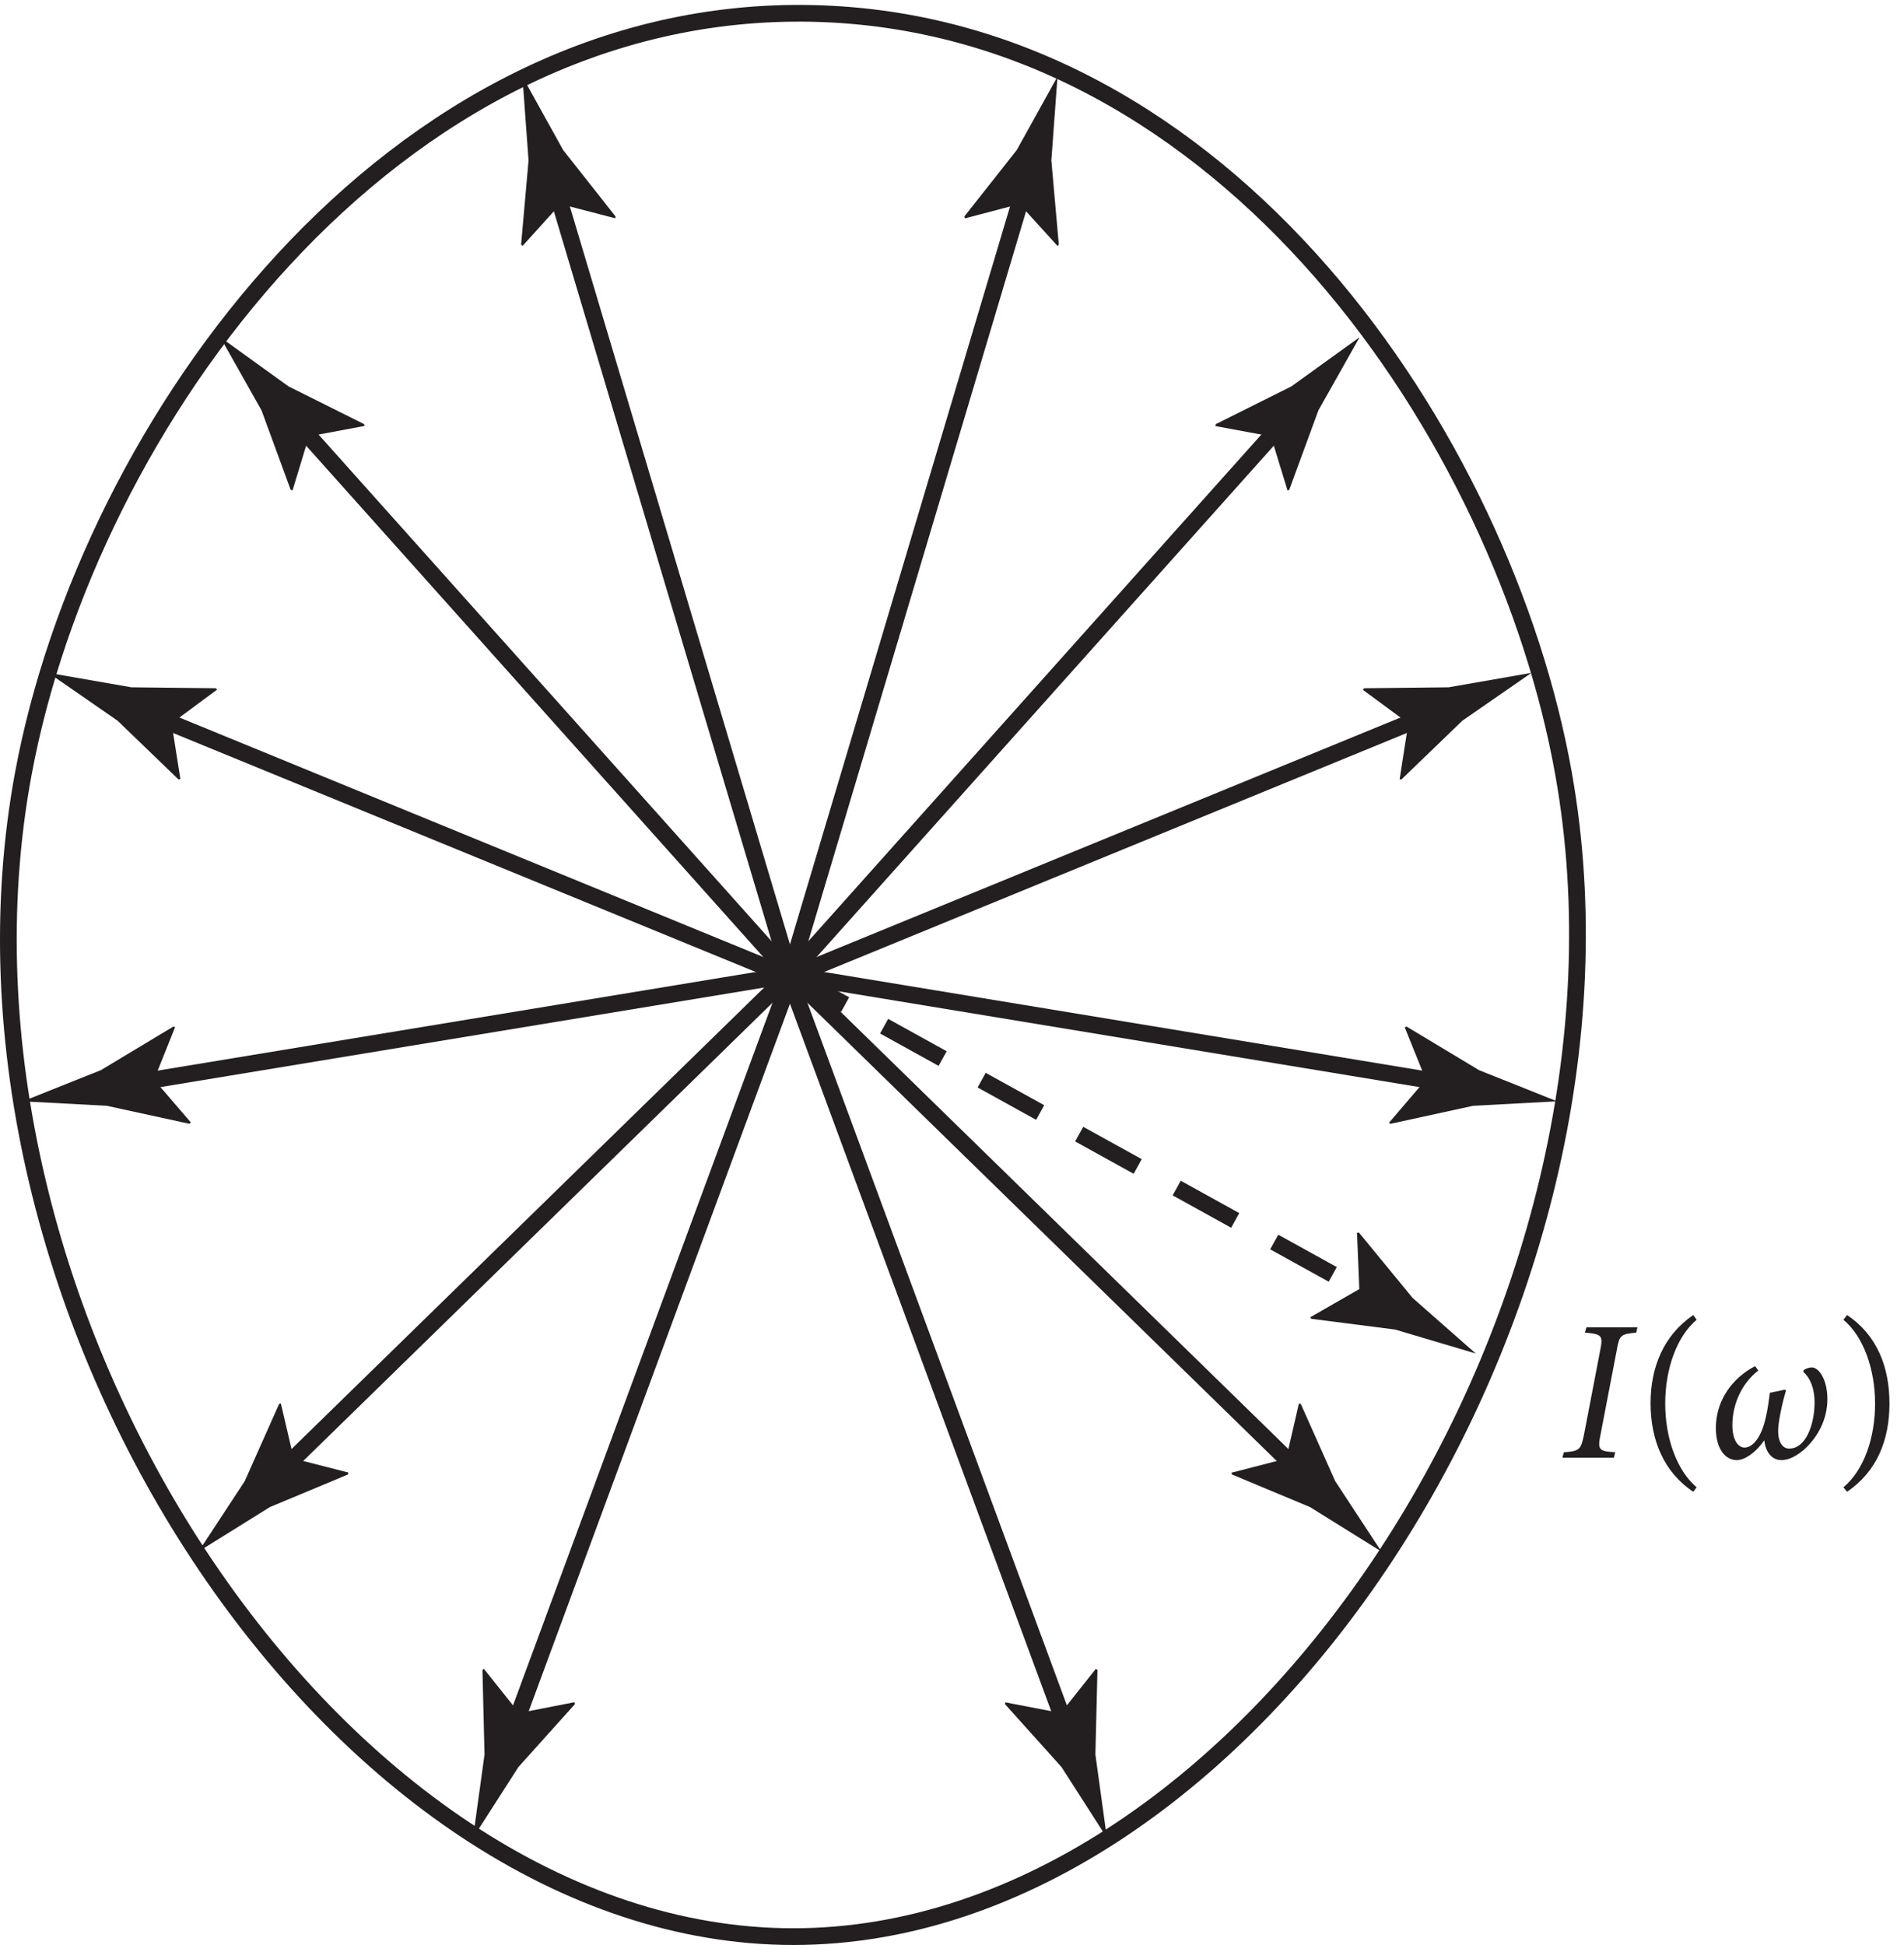 <?xml version="1.0" encoding="UTF-8" standalone="no"?>
<!-- Created with Inkscape (http://www.inkscape.org/) -->

<svg
   version="1.1"
   id="svg1"
   width="113.6"
   height="116.053"
   viewBox="0 0 113.6 116.053"
   sodipodi:docname="pha12f10.eps"
   xmlns:inkscape="http://www.inkscape.org/namespaces/inkscape"
   xmlns:sodipodi="http://sodipodi.sourceforge.net/DTD/sodipodi-0.dtd"
   xmlns="http://www.w3.org/2000/svg"
   xmlns:svg="http://www.w3.org/2000/svg">
  <defs
     id="defs1" />
  <sodipodi:namedview
     id="namedview1"
     pagecolor="#ffffff"
     bordercolor="#000000"
     borderopacity="0.25"
     inkscape:showpageshadow="2"
     inkscape:pageopacity="0.0"
     inkscape:pagecheckerboard="0"
     inkscape:deskcolor="#d1d1d1">
    <inkscape:page
       x="0"
       y="0"
       inkscape:label="1"
       id="page1"
       width="113.6"
       height="116.053"
       margin="0"
       bleed="0" />
  </sodipodi:namedview>
  <g
     id="g1"
     inkscape:groupmode="layer"
     inkscape:label="1">
    <g
       id="group-R5">
      <g
         id="g2"
         aria-label="I(ω)"
         transform="matrix(1.333,0,0,1.333,93.135,86.98)">
        <path
           id="path2"
           d="M 3.423,-5.836 H 1.138 l -0.07,0.234 c 0.75,0.07 0.82,0.117 0.691,0.773 l -0.727,3.785 C 0.892,-0.363 0.833,-0.293 0.13,-0.246 L 0.06,5.15625e-5 H 2.368 L 2.427,-0.246 c -0.738,-0.047 -0.797,-0.105 -0.656,-0.797 l 0.727,-3.785 c 0.117,-0.656 0.164,-0.703 0.867,-0.773 z m 0,0"
           style="fill:#231f20;fill-opacity:1;fill-rule:nonzero;stroke:none" />
        <path
           id="path3"
           d="m 6.071,1.324 c -0.891,-0.762 -1.406,-2.203 -1.406,-3.75 0,-1.547 0.516,-3 1.406,-3.75 L 5.919,-6.387 c -1.324,0.902 -1.91,2.332 -1.91,3.949 0,1.629 0.586,3.082 1.91,3.961 z m 0,0"
           style="fill:#231f20;fill-opacity:1;fill-rule:nonzero;stroke:none" />
        <path
           id="path4"
           d="m 10.847,-3.844 c 0.293,0.258 0.504,0.715 0.504,1.383 -0.012,1.008 -0.398,2.051 -1.137,2.051 -0.305,0 -0.516,-0.305 -0.492,-0.879 0.023,-0.469 0.234,-1.359 0.352,-1.723 l -0.059,-0.035 -0.668,0.141 c -0.035,0.281 -0.094,0.75 -0.188,1.137 -0.199,0.855 -0.562,1.313 -0.949,1.313 -0.281,0 -0.539,-0.34 -0.539,-0.996 0,-1.008 0.469,-1.922 1.16,-2.449 l -0.141,-0.199 c -1.043,0.539 -1.758,1.559 -1.758,2.766 0,0.937 0.422,1.441 0.938,1.441 0.387,0 0.902,-0.398 1.23,-0.891 0.047,0.504 0.328,0.891 0.762,0.891 0.375,0 0.738,-0.223 1.066,-0.516 0.562,-0.527 0.996,-1.301 0.996,-2.215 0,-0.902 -0.398,-1.418 -0.691,-1.418 -0.152,0 -0.316,0.07 -0.375,0.129 z m 0,0"
           style="fill:#231f20;fill-opacity:1;fill-rule:nonzero;stroke:none" />
        <path
           id="path5"
           d="m 12.64,-6.176 c 0.891,0.738 1.418,2.203 1.418,3.75 0,1.547 -0.504,2.988 -1.418,3.75 l 0.164,0.199 c 1.348,-0.914 1.898,-2.332 1.898,-3.949 0,-1.629 -0.551,-3.059 -1.898,-3.961 z m 0,0"
           style="fill:#231f20;fill-opacity:1;fill-rule:nonzero;stroke:none" />
      </g>
      <path
         id="path6"
         d="M 10.465,525.504 C 39.531,682.031 175.211,870.918 364.797,866.547 550.43,862.27 674.727,675.316 701.406,525.504 744.094,285.816 561.371,3.773 355.938,3.75 150.688,3.727 -34.152,285.211 10.465,525.504 Z"
         style="fill:none;stroke:#231f20;stroke-width:7.5;stroke-linecap:butt;stroke-linejoin:miter;stroke-miterlimit:10;stroke-dasharray:none;stroke-opacity:1"
         transform="matrix(0.133,0,0,-0.133,0,116.053)" />
      <path
         id="path7"
         d="M 354.82,434.301 248.324,791.363"
         style="fill:none;stroke:#231f20;stroke-width:7.5;stroke-linecap:butt;stroke-linejoin:miter;stroke-miterlimit:10;stroke-dasharray:none;stroke-opacity:1"
         transform="matrix(0.133,0,0,-0.133,0,116.053)" />
      <path
         id="path8"
         d="m 251.406,781.043 -16.965,-18.777 -0.675,0.566 3.343,37.781 c -0.921,12.539 -1.843,25.082 -2.761,37.625 6.097,-10.996 12.195,-21.992 18.297,-32.988 l 23.492,-29.781 -0.145,-0.813 -24.586,6.387"
         style="fill:#231f20;fill-opacity:1;fill-rule:nonzero;stroke:none"
         transform="matrix(0.133,0,0,-0.133,0,116.053)" />
      <path
         id="path9"
         d="M 353.047,436.957 131.422,684.844"
         style="fill:none;stroke:#231f20;stroke-width:7.5;stroke-linecap:butt;stroke-linejoin:miter;stroke-miterlimit:10;stroke-dasharray:none;stroke-opacity:1"
         transform="matrix(0.133,0,0,-0.133,0,116.053)" />
      <path
         id="path10"
         d="m 138.598,676.816 -7.352,-24.214 -0.855,0.226 -13.055,35.61 c -6.176,10.957 -12.348,21.914 -18.516,32.871 10.2,-7.356 20.399,-14.711 30.598,-22.067 l 33.934,-16.941 0.218,-0.797 -24.972,-4.688"
         style="fill:#231f20;fill-opacity:1;fill-rule:nonzero;stroke:none"
         transform="matrix(0.133,0,0,-0.133,0,116.053)" />
      <path
         id="path11"
         d="M 352.156,435.184 67.004,552.152"
         style="fill:none;stroke:#231f20;stroke-width:7.5;stroke-linecap:butt;stroke-linejoin:miter;stroke-miterlimit:10;stroke-dasharray:none;stroke-opacity:1"
         transform="matrix(0.133,0,0,-0.133,0,116.053)" />
      <path
         id="path12"
         d="m 76.969,548.066 3.957,-24.992 -0.867,-0.168 -27.301,26.328 c -10.336,7.161 -20.672,14.321 -31.012,21.485 12.391,-2.164 24.777,-4.324 37.164,-6.485 l 37.926,-0.421 0.547,-0.625 -20.414,-15.122"
         style="fill:#231f20;fill-opacity:1;fill-rule:nonzero;stroke:none"
         transform="matrix(0.133,0,0,-0.133,0,116.053)" />
      <path
         id="path13"
         d="M 348.617,434.301 58.496,386.449"
         style="fill:none;stroke:#231f20;stroke-width:7.5;stroke-linecap:butt;stroke-linejoin:miter;stroke-miterlimit:10;stroke-dasharray:none;stroke-opacity:1"
         transform="matrix(0.133,0,0,-0.133,0,116.053)" />
      <path
         id="path14"
         d="m 69.121,388.203 16.492,-19.187 -0.648,-0.602 -37.059,8.074 c -12.555,0.664 -25.113,1.332 -37.672,2.004 11.68,4.66 23.355,9.324 35.035,13.992 l 32.5,19.551 0.789,-0.242 -9.438,-23.59"
         style="fill:#231f20;fill-opacity:1;fill-rule:nonzero;stroke:none"
         transform="matrix(0.133,0,0,-0.133,0,116.053)" />
      <path
         id="path15"
         d="M 353.047,434.301 124.066,210.703"
         style="fill:none;stroke:#231f20;stroke-width:7.5;stroke-linecap:butt;stroke-linejoin:miter;stroke-miterlimit:10;stroke-dasharray:none;stroke-opacity:1"
         transform="matrix(0.133,0,0,-0.133,0,116.053)" />
      <path
         id="path16"
         d="m 131.773,218.227 24.512,-6.278 -0.187,-0.871 -35.004,-14.609 c -10.672,-6.649 -21.348,-13.293 -32.02,-19.942 6.899,10.516 13.797,21.028 20.696,31.543 l 15.433,34.645 0.789,0.25 5.781,-24.738"
         style="fill:#231f20;fill-opacity:1;fill-rule:nonzero;stroke:none"
         transform="matrix(0.133,0,0,-0.133,0,116.053)" />
      <path
         id="path17"
         d="M 354.82,434.301 229.141,93.965"
         style="fill:none;stroke:#231f20;stroke-width:7.5;stroke-linecap:butt;stroke-linejoin:miter;stroke-miterlimit:10;stroke-dasharray:none;stroke-opacity:1"
         transform="matrix(0.133,0,0,-0.133,0,116.053)" />
      <path
         id="path18"
         d="m 232.871,104.066 24.832,4.852 0.207,-0.867 -25.347,-28.215 C 225.777,69.25 218.988,58.668 212.195,48.082 c 1.719,12.453 3.446,24.91 5.16,37.371 l -0.925,37.914 0.605,0.567 15.836,-19.868"
         style="fill:#231f20;fill-opacity:1;fill-rule:nonzero;stroke:none"
         transform="matrix(0.133,0,0,-0.133,0,116.053)" />
      <path
         id="path19"
         d="M 353.93,434.301 460.426,791.363"
         style="fill:none;stroke:#231f20;stroke-width:7.5;stroke-linecap:butt;stroke-linejoin:miter;stroke-miterlimit:10;stroke-dasharray:none;stroke-opacity:1"
         transform="matrix(0.133,0,0,-0.133,0,116.053)" />
      <path
         id="path20"
         d="m 457.344,781.043 -24.473,-6.418 -0.258,0.844 23.492,29.781 c 6.098,10.996 12.196,21.992 18.297,32.988 -0.922,-12.539 -1.843,-25.086 -2.761,-37.625 l 3.343,-37.781 -0.566,-0.602 -17.074,18.813"
         style="fill:#231f20;fill-opacity:1;fill-rule:nonzero;stroke:none"
         transform="matrix(0.133,0,0,-0.133,0,116.053)" />
      <path
         id="path21"
         d="M 355.703,436.957 577.328,684.844"
         style="fill:none;stroke:#231f20;stroke-width:7.5;stroke-linecap:butt;stroke-linejoin:miter;stroke-miterlimit:10;stroke-dasharray:none;stroke-opacity:1"
         transform="matrix(0.133,0,0,-0.133,0,116.053)" />
      <path
         id="path22"
         d="m 570.152,676.816 -24.879,4.606 0.125,0.879 33.934,16.941 c 10.199,7.36 20.398,14.711 30.602,22.067 -6.172,-10.957 -12.344,-21.914 -18.516,-32.871 l -13.059,-35.61 -0.765,-0.305 -7.442,24.293"
         style="fill:#231f20;fill-opacity:1;fill-rule:nonzero;stroke:none"
         transform="matrix(0.133,0,0,-0.133,0,116.053)" />
      <path
         id="path23"
         d="M 356.594,435.184 641.746,552.152"
         style="fill:none;stroke:#231f20;stroke-width:7.5;stroke-linecap:butt;stroke-linejoin:miter;stroke-miterlimit:10;stroke-dasharray:none;stroke-opacity:1"
         transform="matrix(0.133,0,0,-0.133,0,116.053)" />
      <path
         id="path24"
         d="m 631.781,548.066 -20.363,15.008 0.496,0.739 37.926,0.421 c 12.387,2.161 24.773,4.325 37.164,6.485 -10.34,-7.16 -20.676,-14.324 -31.012,-21.485 l -27.301,-26.328 -0.824,0.059 3.914,25.101"
         style="fill:#231f20;fill-opacity:1;fill-rule:nonzero;stroke:none"
         transform="matrix(0.133,0,0,-0.133,0,116.053)" />
      <path
         id="path25"
         d="M 360.133,434.301 650.258,386.449"
         style="fill:none;stroke:#231f20;stroke-width:7.5;stroke-linecap:butt;stroke-linejoin:miter;stroke-miterlimit:10;stroke-dasharray:none;stroke-opacity:1"
         transform="matrix(0.133,0,0,-0.133,0,116.053)" />
      <path
         id="path26"
         d="m 639.633,388.203 -9.457,23.473 0.808,0.359 32.5,-19.551 c 11.684,-4.664 23.356,-9.324 35.036,-13.992 -12.559,-0.664 -25.114,-1.336 -37.668,-2.004 l -37.063,-8.082 -0.668,0.489 16.512,19.308"
         style="fill:#231f20;fill-opacity:1;fill-rule:nonzero;stroke:none"
         transform="matrix(0.133,0,0,-0.133,0,116.053)" />
      <path
         id="path27"
         d="M 355.703,434.301 584.688,210.703"
         style="fill:none;stroke:#231f20;stroke-width:7.5;stroke-linecap:butt;stroke-linejoin:miter;stroke-miterlimit:10;stroke-dasharray:none;stroke-opacity:1"
         transform="matrix(0.133,0,0,-0.133,0,116.053)" />
      <path
         id="path28"
         d="m 576.98,218.227 5.696,24.656 0.871,-0.168 15.437,-34.645 c 6.899,-10.515 13.797,-21.027 20.7,-31.543 -10.676,6.649 -21.348,13.297 -32.028,19.942 l -35,14.609 -0.269,0.781 24.593,6.368"
         style="fill:#231f20;fill-opacity:1;fill-rule:nonzero;stroke:none"
         transform="matrix(0.133,0,0,-0.133,0,116.053)" />
      <path
         id="path29"
         d="M 353.93,434.301 479.609,93.965"
         style="fill:none;stroke:#231f20;stroke-width:7.5;stroke-linecap:butt;stroke-linejoin:miter;stroke-miterlimit:10;stroke-dasharray:none;stroke-opacity:1"
         transform="matrix(0.133,0,0,-0.133,0,116.053)" />
      <path
         id="path30"
         d="m 475.879,104.066 15.723,19.825 0.718,-0.524 -0.925,-37.914 c 1.718,-12.461 3.441,-24.918 5.16,-37.371 -6.789,10.586 -13.575,21.172 -20.367,31.754 l -25.348,28.215 0.094,0.82 24.945,-4.805"
         style="fill:#231f20;fill-opacity:1;fill-rule:nonzero;stroke:none"
         transform="matrix(0.133,0,0,-0.133,0,116.053)" />
      <path
         id="path31"
         d="M 352.871,436.406 619.215,289.039"
         style="fill:none;stroke:#231f20;stroke-width:7.5;stroke-linecap:butt;stroke-linejoin:miter;stroke-miterlimit:10;stroke-dasharray:30, 20;stroke-dashoffset:0;stroke-opacity:1"
         transform="matrix(0.133,0,0,-0.133,0,116.053)" />
      <path
         id="path32"
         d="m 609.789,294.254 -1.039,25.277 0.883,0.074 24.062,-29.316 c 9.442,-8.312 18.879,-16.621 28.317,-24.934 -12.055,3.586 -24.106,7.165 -36.16,10.743 l -37.625,4.82 -0.469,0.68 22.031,12.656"
         style="fill:#231f20;fill-opacity:1;fill-rule:nonzero;stroke:none"
         transform="matrix(0.133,0,0,-0.133,0,116.053)" />
    </g>
  </g>
</svg>
